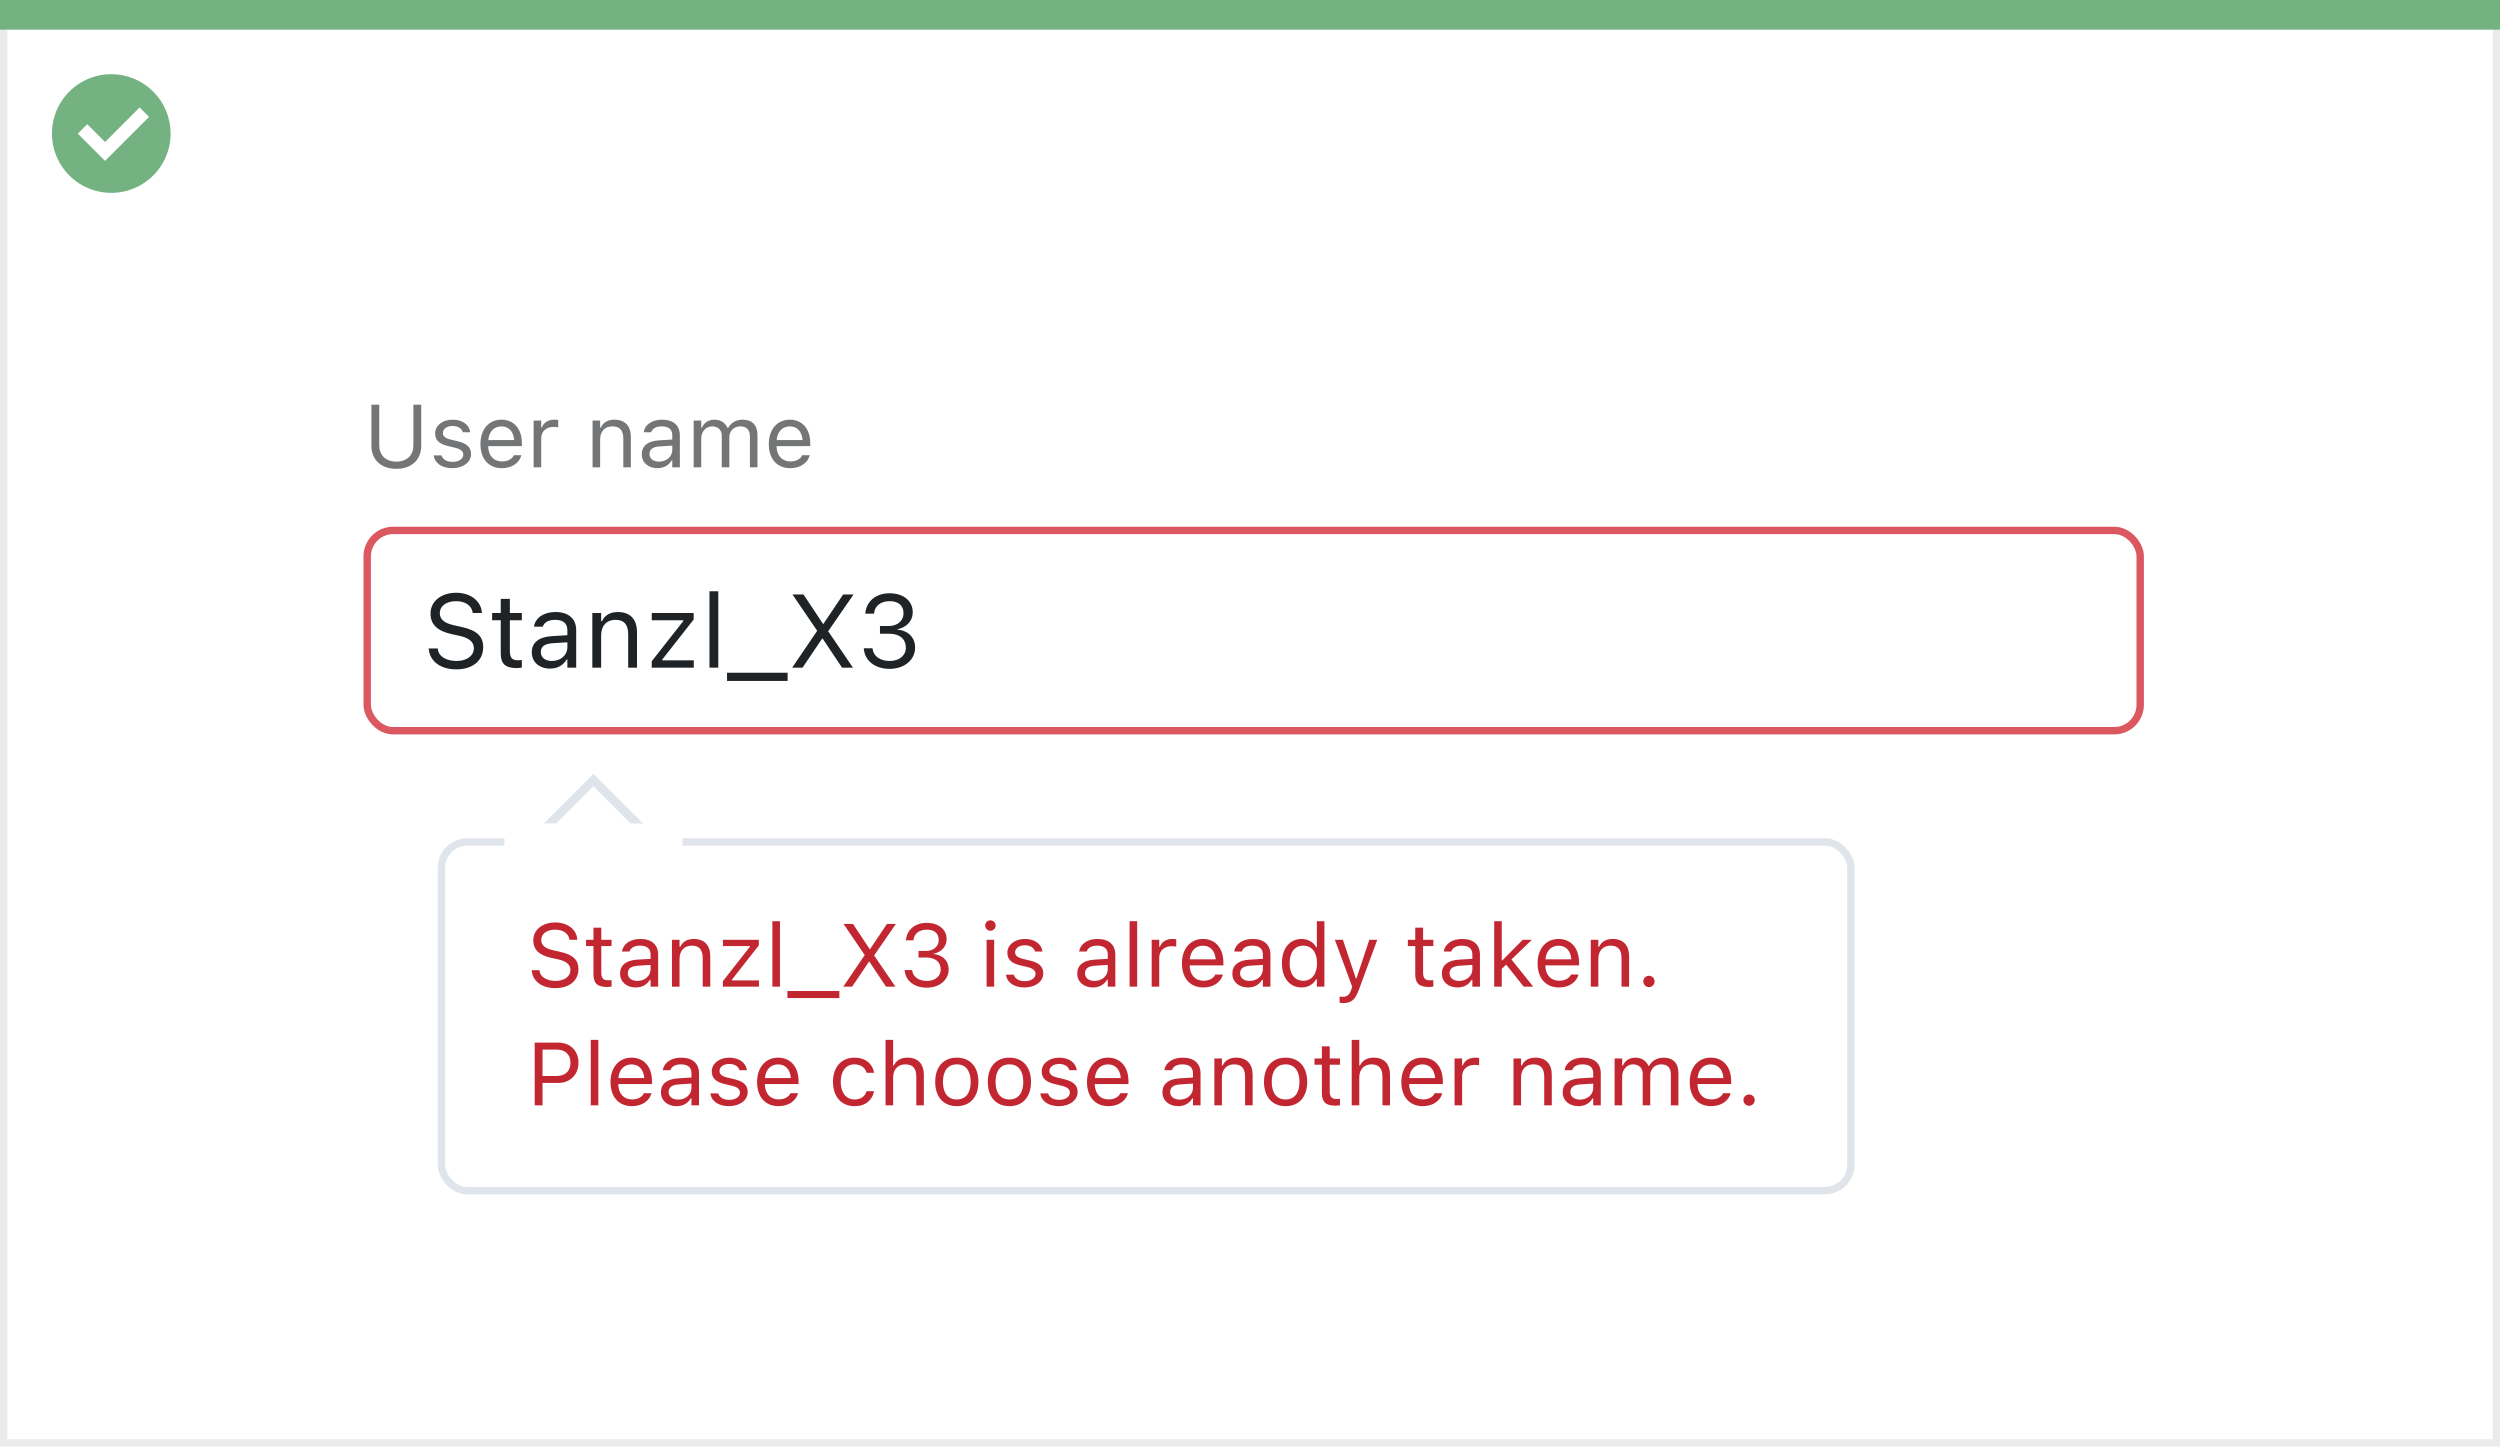 <svg width="337" height="195" viewBox="0 0 337 195" fill="none" xmlns="http://www.w3.org/2000/svg">
<rect x="0.5" y="0.5" width="336" height="194" fill="white" stroke="#EBEBEB"/>
<path d="M0 0H337V4H0V0Z" fill="#74B281"/>
<path d="M15.003 10C11.767 9.999 8.849 11.947 7.61 14.936C6.371 17.926 7.055 21.367 9.342 23.656C11.63 25.944 15.071 26.629 18.061 25.391C21.051 24.153 23 21.236 23 18C23 15.879 22.158 13.844 20.658 12.344C19.159 10.844 17.125 10 15.003 10ZM14.161 21.689L10.486 18.015L11.758 16.741L14.161 19.144L18.819 14.485L20.091 15.759L14.161 21.689Z" fill="#74B281"/>
<g filter="url(#filter0_dd_1713_20182)">
<rect x="59" y="110" width="191" height="48" rx="4" fill="white"/>
<path d="M74.85 130.199C76.736 130.199 77.973 129.215 77.973 127.633V127.627C77.973 126.408 77.275 125.699 75.512 125.307L74.574 125.096C73.426 124.844 72.963 124.387 72.963 123.713V123.707C72.963 122.822 73.777 122.324 74.832 122.318C75.934 122.312 76.637 122.863 76.754 123.607L76.766 123.684H77.82L77.814 123.602C77.727 122.342 76.549 121.346 74.861 121.346C73.115 121.346 71.891 122.336 71.885 123.736V123.742C71.885 124.967 72.617 125.746 74.311 126.121L75.248 126.326C76.408 126.584 76.894 127.064 76.894 127.768V127.773C76.894 128.635 76.057 129.227 74.908 129.227C73.689 129.227 72.811 128.693 72.734 127.85L72.728 127.785H71.674L71.68 127.85C71.803 129.227 72.998 130.199 74.85 130.199ZM81.846 130.047C82.045 130.047 82.238 130.023 82.438 129.988V129.121C82.25 129.139 82.15 129.145 81.969 129.145C81.312 129.145 81.055 128.846 81.055 128.102V124.527H82.438V123.684H81.055V122.049H80V123.684H79.004V124.527H80V128.359C80 129.566 80.545 130.047 81.846 130.047ZM85.695 130.111C86.545 130.111 87.207 129.742 87.606 129.068H87.699V130H88.719V125.676C88.719 124.363 87.857 123.572 86.316 123.572C84.969 123.572 84.008 124.24 83.844 125.23L83.838 125.266H84.857L84.863 125.248C85.027 124.756 85.525 124.475 86.281 124.475C87.225 124.475 87.699 124.896 87.699 125.676V126.25L85.889 126.361C84.418 126.449 83.586 127.1 83.586 128.225V128.236C83.586 129.385 84.494 130.111 85.695 130.111ZM84.629 128.213V128.201C84.629 127.574 85.051 127.234 86.012 127.176L87.699 127.07V127.645C87.699 128.547 86.943 129.227 85.906 129.227C85.174 129.227 84.629 128.852 84.629 128.213ZM90.582 130H91.602V126.262C91.602 125.154 92.24 124.475 93.248 124.475C94.256 124.475 94.725 125.02 94.725 126.156V130H95.744V125.91C95.744 124.41 94.953 123.572 93.535 123.572C92.603 123.572 92.012 123.965 91.695 124.633H91.602V123.684H90.582V130ZM97.443 130H102.307V129.156H98.662V129.062L102.289 124.439V123.684H97.449V124.527H101.088V124.621L97.443 129.262V130ZM104.117 130H105.137V121.176H104.117V130ZM106.145 131.535H113.146V130.586H106.145V131.535ZM113.674 130H114.869L117.148 126.625H117.184L119.434 130H120.699L117.84 125.805V125.781L120.764 121.545H119.562L117.277 124.949H117.242L114.98 121.545H113.709L116.557 125.729V125.752L113.674 130ZM124.941 130.141C126.635 130.141 127.877 129.098 127.877 127.686V127.674C127.877 126.473 127.039 125.705 125.809 125.6V125.576C126.863 125.354 127.602 124.639 127.602 123.596V123.584C127.602 122.301 126.541 121.404 124.93 121.404C123.348 121.404 122.258 122.324 122.123 123.701L122.117 123.76H123.131L123.137 123.701C123.225 122.846 123.934 122.318 124.93 122.318C125.961 122.318 126.541 122.828 126.541 123.713V123.725C126.541 124.568 125.838 125.189 124.83 125.189H123.816V126.08H124.877C126.061 126.08 126.805 126.66 126.805 127.697V127.709C126.805 128.605 126.049 129.227 124.941 129.227C123.816 129.227 123.049 128.652 122.967 127.82L122.961 127.762H121.947L121.953 127.832C122.064 129.168 123.195 130.141 124.941 130.141ZM133.508 122.465C133.895 122.465 134.211 122.148 134.211 121.762C134.211 121.375 133.895 121.059 133.508 121.059C133.121 121.059 132.805 121.375 132.805 121.762C132.805 122.148 133.121 122.465 133.508 122.465ZM132.992 130H134.012V123.684H132.992V130ZM138.102 130.111C139.537 130.111 140.633 129.332 140.633 128.207V128.195C140.633 127.293 140.059 126.777 138.869 126.49L137.896 126.256C137.152 126.074 136.836 125.805 136.836 125.377V125.365C136.836 124.809 137.387 124.422 138.137 124.422C138.898 124.422 139.391 124.768 139.525 125.266H140.527C140.387 124.234 139.467 123.572 138.143 123.572C136.801 123.572 135.793 124.363 135.793 125.412V125.418C135.793 126.326 136.326 126.842 137.51 127.123L138.488 127.357C139.268 127.545 139.59 127.844 139.59 128.271V128.283C139.59 128.857 138.986 129.262 138.137 129.262C137.328 129.262 136.824 128.916 136.654 128.389H135.611C135.729 129.432 136.695 130.111 138.102 130.111ZM147.324 130.111C148.174 130.111 148.836 129.742 149.234 129.068H149.328V130H150.348V125.676C150.348 124.363 149.486 123.572 147.945 123.572C146.598 123.572 145.637 124.24 145.473 125.23L145.467 125.266H146.486L146.492 125.248C146.656 124.756 147.154 124.475 147.91 124.475C148.854 124.475 149.328 124.896 149.328 125.676V126.25L147.518 126.361C146.047 126.449 145.215 127.1 145.215 128.225V128.236C145.215 129.385 146.123 130.111 147.324 130.111ZM146.258 128.213V128.201C146.258 127.574 146.68 127.234 147.641 127.176L149.328 127.07V127.645C149.328 128.547 148.572 129.227 147.535 129.227C146.803 129.227 146.258 128.852 146.258 128.213ZM152.27 130H153.289V121.176H152.27V130ZM155.246 130H156.266V126.086C156.266 125.16 156.957 124.545 157.93 124.545C158.152 124.545 158.346 124.568 158.557 124.604V123.613C158.457 123.596 158.24 123.572 158.047 123.572C157.191 123.572 156.6 123.959 156.359 124.621H156.266V123.684H155.246V130ZM162.219 130.111C163.707 130.111 164.609 129.268 164.826 128.412L164.838 128.365H163.818L163.795 128.418C163.625 128.799 163.098 129.203 162.242 129.203C161.117 129.203 160.396 128.441 160.367 127.135H164.914V126.736C164.914 124.85 163.871 123.572 162.154 123.572C160.438 123.572 159.324 124.908 159.324 126.859V126.865C159.324 128.846 160.414 130.111 162.219 130.111ZM162.148 124.48C163.08 124.48 163.771 125.072 163.877 126.32H160.385C160.496 125.119 161.211 124.48 162.148 124.48ZM168.23 130.111C169.08 130.111 169.742 129.742 170.141 129.068H170.234V130H171.254V125.676C171.254 124.363 170.393 123.572 168.852 123.572C167.504 123.572 166.543 124.24 166.379 125.23L166.373 125.266H167.393L167.398 125.248C167.562 124.756 168.061 124.475 168.816 124.475C169.76 124.475 170.234 124.896 170.234 125.676V126.25L168.424 126.361C166.953 126.449 166.121 127.1 166.121 128.225V128.236C166.121 129.385 167.029 130.111 168.23 130.111ZM167.164 128.213V128.201C167.164 127.574 167.586 127.234 168.547 127.176L170.234 127.07V127.645C170.234 128.547 169.479 129.227 168.441 129.227C167.709 129.227 167.164 128.852 167.164 128.213ZM175.449 130.111C176.328 130.111 177.031 129.695 177.418 128.992H177.512V130H178.531V121.176H177.512V124.68H177.418C177.072 124.006 176.316 123.572 175.449 123.572C173.844 123.572 172.801 124.855 172.801 126.836V126.848C172.801 128.816 173.85 130.111 175.449 130.111ZM175.684 129.209C174.529 129.209 173.844 128.318 173.844 126.848V126.836C173.844 125.365 174.529 124.475 175.684 124.475C176.832 124.475 177.535 125.377 177.535 126.836V126.848C177.535 128.307 176.832 129.209 175.684 129.209ZM181.027 132.215C182.146 132.215 182.668 131.805 183.189 130.387L185.656 123.684H184.584L182.855 128.881H182.762L181.027 123.684H179.938L182.275 130.006L182.158 130.381C181.93 131.107 181.578 131.371 180.998 131.371C180.857 131.371 180.699 131.365 180.576 131.342V132.18C180.717 132.203 180.893 132.215 181.027 132.215ZM192.623 130.047C192.822 130.047 193.016 130.023 193.215 129.988V129.121C193.027 129.139 192.928 129.145 192.746 129.145C192.09 129.145 191.832 128.846 191.832 128.102V124.527H193.215V123.684H191.832V122.049H190.777V123.684H189.781V124.527H190.777V128.359C190.777 129.566 191.322 130.047 192.623 130.047ZM196.473 130.111C197.322 130.111 197.984 129.742 198.383 129.068H198.477V130H199.496V125.676C199.496 124.363 198.635 123.572 197.094 123.572C195.746 123.572 194.785 124.24 194.621 125.23L194.615 125.266H195.635L195.641 125.248C195.805 124.756 196.303 124.475 197.059 124.475C198.002 124.475 198.477 124.896 198.477 125.676V126.25L196.666 126.361C195.195 126.449 194.363 127.1 194.363 128.225V128.236C194.363 129.385 195.271 130.111 196.473 130.111ZM195.406 128.213V128.201C195.406 127.574 195.828 127.234 196.789 127.176L198.477 127.07V127.645C198.477 128.547 197.721 129.227 196.684 129.227C195.951 129.227 195.406 128.852 195.406 128.213ZM201.418 130H202.438V127.604L203.029 127.029L205.396 130H206.68L203.744 126.338L206.498 123.684H205.262L202.531 126.443H202.438V121.176H201.418V130ZM210.16 130.111C211.648 130.111 212.551 129.268 212.768 128.412L212.779 128.365H211.76L211.736 128.418C211.566 128.799 211.039 129.203 210.184 129.203C209.059 129.203 208.338 128.441 208.309 127.135H212.855V126.736C212.855 124.85 211.812 123.572 210.096 123.572C208.379 123.572 207.266 124.908 207.266 126.859V126.865C207.266 128.846 208.355 130.111 210.16 130.111ZM210.09 124.48C211.021 124.48 211.713 125.072 211.818 126.32H208.326C208.438 125.119 209.152 124.48 210.09 124.48ZM214.438 130H215.457V126.262C215.457 125.154 216.096 124.475 217.104 124.475C218.111 124.475 218.58 125.02 218.58 126.156V130H219.6V125.91C219.6 124.41 218.809 123.572 217.391 123.572C216.459 123.572 215.867 123.965 215.551 124.633H215.457V123.684H214.438V130ZM222.277 130.059C222.699 130.059 223.039 129.713 223.039 129.297C223.039 128.875 222.699 128.535 222.277 128.535C221.861 128.535 221.516 128.875 221.516 129.297C221.516 129.713 221.861 130.059 222.277 130.059ZM72.078 146H73.133V142.982H75.266C76.853 142.982 77.978 141.863 77.978 140.258V140.246C77.978 138.641 76.853 137.545 75.266 137.545H72.078V146ZM74.996 138.482C76.203 138.482 76.9 139.145 76.9 140.258V140.27C76.9 141.383 76.203 142.045 74.996 142.045H73.133V138.482H74.996ZM79.637 146H80.656V137.176H79.637V146ZM85.191 146.111C86.68 146.111 87.582 145.268 87.799 144.412L87.811 144.365H86.791L86.768 144.418C86.598 144.799 86.07 145.203 85.215 145.203C84.09 145.203 83.369 144.441 83.34 143.135H87.887V142.736C87.887 140.85 86.844 139.572 85.127 139.572C83.41 139.572 82.297 140.908 82.297 142.859V142.865C82.297 144.846 83.387 146.111 85.191 146.111ZM85.121 140.48C86.053 140.48 86.744 141.072 86.85 142.32H83.357C83.469 141.119 84.184 140.48 85.121 140.48ZM91.203 146.111C92.053 146.111 92.715 145.742 93.113 145.068H93.207V146H94.227V141.676C94.227 140.363 93.365 139.572 91.824 139.572C90.477 139.572 89.516 140.24 89.352 141.23L89.346 141.266H90.365L90.371 141.248C90.535 140.756 91.033 140.475 91.789 140.475C92.732 140.475 93.207 140.896 93.207 141.676V142.25L91.397 142.361C89.926 142.449 89.094 143.1 89.094 144.225V144.236C89.094 145.385 90.002 146.111 91.203 146.111ZM90.137 144.213V144.201C90.137 143.574 90.559 143.234 91.519 143.176L93.207 143.07V143.645C93.207 144.547 92.451 145.227 91.414 145.227C90.682 145.227 90.137 144.852 90.137 144.213ZM98.258 146.111C99.693 146.111 100.789 145.332 100.789 144.207V144.195C100.789 143.293 100.215 142.777 99.025 142.49L98.053 142.256C97.309 142.074 96.992 141.805 96.992 141.377V141.365C96.992 140.809 97.543 140.422 98.293 140.422C99.055 140.422 99.547 140.768 99.682 141.266H100.684C100.543 140.234 99.623 139.572 98.299 139.572C96.957 139.572 95.949 140.363 95.949 141.412V141.418C95.949 142.326 96.482 142.842 97.666 143.123L98.644 143.357C99.424 143.545 99.746 143.844 99.746 144.271V144.283C99.746 144.857 99.143 145.262 98.293 145.262C97.484 145.262 96.981 144.916 96.811 144.389H95.768C95.885 145.432 96.852 146.111 98.258 146.111ZM104.949 146.111C106.438 146.111 107.34 145.268 107.557 144.412L107.568 144.365H106.549L106.525 144.418C106.355 144.799 105.828 145.203 104.973 145.203C103.848 145.203 103.127 144.441 103.098 143.135H107.645V142.736C107.645 140.85 106.602 139.572 104.885 139.572C103.168 139.572 102.055 140.908 102.055 142.859V142.865C102.055 144.846 103.145 146.111 104.949 146.111ZM104.879 140.48C105.811 140.48 106.502 141.072 106.607 142.32H103.115C103.227 141.119 103.941 140.48 104.879 140.48ZM115.186 146.111C116.703 146.111 117.553 145.297 117.811 144.154L117.822 144.09L116.814 144.096L116.803 144.131C116.568 144.834 116.029 145.209 115.18 145.209C114.055 145.209 113.328 144.277 113.328 142.824V142.812C113.328 141.389 114.043 140.475 115.18 140.475C116.088 140.475 116.65 140.979 116.809 141.6L116.814 141.617H117.828L117.822 141.582C117.635 140.457 116.715 139.572 115.18 139.572C113.41 139.572 112.285 140.85 112.285 142.812V142.824C112.285 144.828 113.416 146.111 115.186 146.111ZM119.375 146H120.395V142.262C120.395 141.154 121.033 140.475 122.041 140.475C123.049 140.475 123.518 141.02 123.518 142.156V146H124.537V141.91C124.537 140.41 123.746 139.572 122.328 139.572C121.396 139.572 120.805 139.965 120.488 140.633H120.395V137.176H119.375V146ZM128.979 146.111C130.777 146.111 131.891 144.869 131.891 142.848V142.836C131.891 140.809 130.777 139.572 128.979 139.572C127.18 139.572 126.066 140.809 126.066 142.836V142.848C126.066 144.869 127.18 146.111 128.979 146.111ZM128.979 145.209C127.783 145.209 127.109 144.336 127.109 142.848V142.836C127.109 141.342 127.783 140.475 128.979 140.475C130.174 140.475 130.848 141.342 130.848 142.836V142.848C130.848 144.336 130.174 145.209 128.979 145.209ZM136.068 146.111C137.867 146.111 138.98 144.869 138.98 142.848V142.836C138.98 140.809 137.867 139.572 136.068 139.572C134.27 139.572 133.156 140.809 133.156 142.836V142.848C133.156 144.869 134.27 146.111 136.068 146.111ZM136.068 145.209C134.873 145.209 134.199 144.336 134.199 142.848V142.836C134.199 141.342 134.873 140.475 136.068 140.475C137.264 140.475 137.938 141.342 137.938 142.836V142.848C137.938 144.336 137.264 145.209 136.068 145.209ZM142.73 146.111C144.166 146.111 145.262 145.332 145.262 144.207V144.195C145.262 143.293 144.688 142.777 143.498 142.49L142.525 142.256C141.781 142.074 141.465 141.805 141.465 141.377V141.365C141.465 140.809 142.016 140.422 142.766 140.422C143.527 140.422 144.02 140.768 144.154 141.266H145.156C145.016 140.234 144.096 139.572 142.771 139.572C141.43 139.572 140.422 140.363 140.422 141.412V141.418C140.422 142.326 140.955 142.842 142.139 143.123L143.117 143.357C143.896 143.545 144.219 143.844 144.219 144.271V144.283C144.219 144.857 143.615 145.262 142.766 145.262C141.957 145.262 141.453 144.916 141.283 144.389H140.24C140.357 145.432 141.324 146.111 142.73 146.111ZM149.422 146.111C150.91 146.111 151.812 145.268 152.029 144.412L152.041 144.365H151.021L150.998 144.418C150.828 144.799 150.301 145.203 149.445 145.203C148.32 145.203 147.6 144.441 147.57 143.135H152.117V142.736C152.117 140.85 151.074 139.572 149.357 139.572C147.641 139.572 146.527 140.908 146.527 142.859V142.865C146.527 144.846 147.617 146.111 149.422 146.111ZM149.352 140.48C150.283 140.48 150.975 141.072 151.08 142.32H147.588C147.699 141.119 148.414 140.48 149.352 140.48ZM158.809 146.111C159.658 146.111 160.32 145.742 160.719 145.068H160.812V146H161.832V141.676C161.832 140.363 160.971 139.572 159.43 139.572C158.082 139.572 157.121 140.24 156.957 141.23L156.951 141.266H157.971L157.977 141.248C158.141 140.756 158.639 140.475 159.395 140.475C160.338 140.475 160.812 140.896 160.812 141.676V142.25L159.002 142.361C157.531 142.449 156.699 143.1 156.699 144.225V144.236C156.699 145.385 157.607 146.111 158.809 146.111ZM157.742 144.213V144.201C157.742 143.574 158.164 143.234 159.125 143.176L160.812 143.07V143.645C160.812 144.547 160.057 145.227 159.02 145.227C158.287 145.227 157.742 144.852 157.742 144.213ZM163.695 146H164.715V142.262C164.715 141.154 165.354 140.475 166.361 140.475C167.369 140.475 167.838 141.02 167.838 142.156V146H168.857V141.91C168.857 140.41 168.066 139.572 166.648 139.572C165.717 139.572 165.125 139.965 164.809 140.633H164.715V139.684H163.695V146ZM173.299 146.111C175.098 146.111 176.211 144.869 176.211 142.848V142.836C176.211 140.809 175.098 139.572 173.299 139.572C171.5 139.572 170.387 140.809 170.387 142.836V142.848C170.387 144.869 171.5 146.111 173.299 146.111ZM173.299 145.209C172.104 145.209 171.43 144.336 171.43 142.848V142.836C171.43 141.342 172.104 140.475 173.299 140.475C174.494 140.475 175.168 141.342 175.168 142.836V142.848C175.168 144.336 174.494 145.209 173.299 145.209ZM180.037 146.047C180.236 146.047 180.43 146.023 180.629 145.988V145.121C180.441 145.139 180.342 145.145 180.16 145.145C179.504 145.145 179.246 144.846 179.246 144.102V140.527H180.629V139.684H179.246V138.049H178.191V139.684H177.195V140.527H178.191V144.359C178.191 145.566 178.736 146.047 180.037 146.047ZM182.211 146H183.23V142.262C183.23 141.154 183.869 140.475 184.877 140.475C185.885 140.475 186.354 141.02 186.354 142.156V146H187.373V141.91C187.373 140.41 186.582 139.572 185.164 139.572C184.232 139.572 183.641 139.965 183.324 140.633H183.23V137.176H182.211V146ZM191.797 146.111C193.285 146.111 194.188 145.268 194.404 144.412L194.416 144.365H193.396L193.373 144.418C193.203 144.799 192.676 145.203 191.82 145.203C190.695 145.203 189.975 144.441 189.945 143.135H194.492V142.736C194.492 140.85 193.449 139.572 191.732 139.572C190.016 139.572 188.902 140.908 188.902 142.859V142.865C188.902 144.846 189.992 146.111 191.797 146.111ZM191.727 140.48C192.658 140.48 193.35 141.072 193.455 142.32H189.963C190.074 141.119 190.789 140.48 191.727 140.48ZM196.074 146H197.094V142.086C197.094 141.16 197.785 140.545 198.758 140.545C198.98 140.545 199.174 140.568 199.385 140.604V139.613C199.285 139.596 199.068 139.572 198.875 139.572C198.02 139.572 197.428 139.959 197.188 140.621H197.094V139.684H196.074V146ZM204.02 146H205.039V142.262C205.039 141.154 205.678 140.475 206.686 140.475C207.693 140.475 208.162 141.02 208.162 142.156V146H209.182V141.91C209.182 140.41 208.391 139.572 206.973 139.572C206.041 139.572 205.449 139.965 205.133 140.633H205.039V139.684H204.02V146ZM212.762 146.111C213.611 146.111 214.273 145.742 214.672 145.068H214.766V146H215.785V141.676C215.785 140.363 214.924 139.572 213.383 139.572C212.035 139.572 211.074 140.24 210.91 141.23L210.904 141.266H211.924L211.93 141.248C212.094 140.756 212.592 140.475 213.348 140.475C214.291 140.475 214.766 140.896 214.766 141.676V142.25L212.955 142.361C211.484 142.449 210.652 143.1 210.652 144.225V144.236C210.652 145.385 211.561 146.111 212.762 146.111ZM211.695 144.213V144.201C211.695 143.574 212.117 143.234 213.078 143.176L214.766 143.07V143.645C214.766 144.547 214.01 145.227 212.973 145.227C212.24 145.227 211.695 144.852 211.695 144.213ZM217.648 146H218.668V142.086C218.668 141.195 219.295 140.475 220.121 140.475C220.918 140.475 221.434 140.961 221.434 141.711V146H222.453V141.939C222.453 141.137 223.033 140.475 223.912 140.475C224.803 140.475 225.23 140.938 225.23 141.869V146H226.25V141.635C226.25 140.311 225.529 139.572 224.24 139.572C223.367 139.572 222.646 140.012 222.307 140.68H222.213C221.92 140.023 221.322 139.572 220.467 139.572C219.641 139.572 219.043 139.965 218.762 140.645H218.668V139.684H217.648V146ZM230.668 146.111C232.156 146.111 233.059 145.268 233.275 144.412L233.287 144.365H232.268L232.244 144.418C232.074 144.799 231.547 145.203 230.691 145.203C229.566 145.203 228.846 144.441 228.816 143.135H233.363V142.736C233.363 140.85 232.32 139.572 230.604 139.572C228.887 139.572 227.773 140.908 227.773 142.859V142.865C227.773 144.846 228.863 146.111 230.668 146.111ZM230.598 140.48C231.529 140.48 232.221 141.072 232.326 142.32H228.834C228.945 141.119 229.66 140.48 230.598 140.48ZM235.777 146.059C236.199 146.059 236.539 145.713 236.539 145.297C236.539 144.875 236.199 144.535 235.777 144.535C235.361 144.535 235.016 144.875 235.016 145.297C235.016 145.713 235.361 146.059 235.777 146.059Z" fill="#C22731"/>
<rect x="59.5" y="110.5" width="190" height="47" rx="3.5" stroke="#DFE5EB"/>
</g>
<g filter="url(#filter1_dd_1713_20182)">
<path fill-rule="evenodd" clip-rule="evenodd" d="M80 103L72 111L88 111L80 103Z" fill="white"/>
<path d="M79.576 102.576L80 102.151L80.424 102.576L88.424 110.576L89.448 111.6L88 111.6L72 111.6L70.552 111.6L71.576 110.576L79.576 102.576Z" stroke="#DFE5EB" stroke-width="1.2"/>
</g>
<rect x="92" y="118" width="24" height="7" transform="rotate(-180 92 118)" fill="white"/>
<rect x="49.5" y="71.5" width="239" height="27" rx="3.5" fill="white" stroke="#DB5860"/>
<path d="M53.43 63.199C55.527 63.199 56.781 61.934 56.781 60.094V54.545H55.727V60.023C55.727 61.324 54.895 62.227 53.43 62.227C51.965 62.227 51.121 61.324 51.121 60.023V54.545H50.066V60.094C50.066 61.934 51.332 63.199 53.43 63.199ZM60.965 63.111C62.4 63.111 63.496 62.332 63.496 61.207V61.195C63.496 60.293 62.922 59.777 61.732 59.49L60.76 59.256C60.016 59.074 59.699 58.805 59.699 58.377V58.365C59.699 57.809 60.25 57.422 61 57.422C61.762 57.422 62.254 57.768 62.389 58.266H63.391C63.25 57.234 62.33 56.572 61.006 56.572C59.664 56.572 58.656 57.363 58.656 58.412V58.418C58.656 59.326 59.19 59.842 60.373 60.123L61.352 60.357C62.131 60.545 62.453 60.844 62.453 61.272V61.283C62.453 61.857 61.85 62.262 61 62.262C60.191 62.262 59.688 61.916 59.518 61.389H58.475C58.592 62.432 59.559 63.111 60.965 63.111ZM67.656 63.111C69.144 63.111 70.047 62.268 70.264 61.412L70.275 61.365H69.256L69.232 61.418C69.062 61.799 68.535 62.203 67.68 62.203C66.555 62.203 65.834 61.441 65.805 60.135H70.352V59.736C70.352 57.85 69.309 56.572 67.592 56.572C65.875 56.572 64.762 57.908 64.762 59.859V59.865C64.762 61.846 65.852 63.111 67.656 63.111ZM67.586 57.48C68.518 57.48 69.209 58.072 69.314 59.32H65.822C65.934 58.119 66.648 57.48 67.586 57.48ZM71.934 63H72.953V59.086C72.953 58.16 73.644 57.545 74.617 57.545C74.84 57.545 75.033 57.568 75.244 57.603V56.613C75.144 56.596 74.928 56.572 74.734 56.572C73.879 56.572 73.287 56.959 73.047 57.621H72.953V56.684H71.934V63ZM79.879 63H80.898V59.262C80.898 58.154 81.537 57.475 82.545 57.475C83.553 57.475 84.022 58.02 84.022 59.156V63H85.041V58.91C85.041 57.41 84.25 56.572 82.832 56.572C81.9 56.572 81.309 56.965 80.992 57.633H80.898V56.684H79.879V63ZM88.621 63.111C89.471 63.111 90.133 62.742 90.531 62.068H90.625V63H91.644V58.676C91.644 57.363 90.783 56.572 89.242 56.572C87.894 56.572 86.934 57.24 86.769 58.23L86.764 58.266H87.783L87.789 58.248C87.953 57.756 88.451 57.475 89.207 57.475C90.15 57.475 90.625 57.897 90.625 58.676V59.25L88.814 59.361C87.344 59.449 86.512 60.1 86.512 61.225V61.236C86.512 62.385 87.42 63.111 88.621 63.111ZM87.555 61.213V61.201C87.555 60.574 87.977 60.234 88.938 60.176L90.625 60.07V60.645C90.625 61.547 89.869 62.227 88.832 62.227C88.1 62.227 87.555 61.852 87.555 61.213ZM93.508 63H94.527V59.086C94.527 58.195 95.154 57.475 95.981 57.475C96.777 57.475 97.293 57.961 97.293 58.711V63H98.312V58.94C98.312 58.137 98.893 57.475 99.772 57.475C100.662 57.475 101.09 57.938 101.09 58.869V63H102.109V58.635C102.109 57.31 101.389 56.572 100.1 56.572C99.227 56.572 98.506 57.012 98.166 57.68H98.072C97.779 57.023 97.182 56.572 96.326 56.572C95.5 56.572 94.902 56.965 94.621 57.645H94.527V56.684H93.508V63ZM106.527 63.111C108.016 63.111 108.918 62.268 109.135 61.412L109.146 61.365H108.127L108.104 61.418C107.934 61.799 107.406 62.203 106.551 62.203C105.426 62.203 104.705 61.441 104.676 60.135H109.223V59.736C109.223 57.85 108.18 56.572 106.463 56.572C104.746 56.572 103.633 57.908 103.633 59.859V59.865C103.633 61.846 104.723 63.111 106.527 63.111ZM106.457 57.48C107.389 57.48 108.08 58.072 108.186 59.32H104.693C104.805 58.119 105.52 57.48 106.457 57.48Z" fill="#737577"/>
<path d="M61.491 90.232C63.692 90.232 65.135 89.084 65.135 87.238V87.231C65.135 85.81 64.321 84.982 62.264 84.524L61.17 84.278C59.83 83.984 59.29 83.451 59.29 82.665V82.658C59.29 81.626 60.24 81.045 61.471 81.038C62.756 81.031 63.576 81.674 63.713 82.542L63.727 82.631H64.957L64.95 82.535C64.848 81.065 63.474 79.903 61.505 79.903C59.468 79.903 58.039 81.059 58.032 82.692V82.699C58.032 84.128 58.887 85.037 60.862 85.475L61.956 85.714C63.31 86.015 63.877 86.575 63.877 87.395V87.402C63.877 88.407 62.899 89.098 61.56 89.098C60.138 89.098 59.112 88.476 59.023 87.491L59.017 87.416H57.786L57.793 87.491C57.937 89.098 59.331 90.232 61.491 90.232ZM69.653 90.055C69.886 90.055 70.111 90.027 70.344 89.986V88.975C70.125 88.995 70.009 89.002 69.797 89.002C69.031 89.002 68.731 88.653 68.731 87.785V83.615H70.344V82.631H68.731V80.724H67.5V82.631H66.338V83.615H67.5V88.086C67.5 89.494 68.136 90.055 69.653 90.055ZM74.144 90.13C75.136 90.13 75.908 89.699 76.373 88.913H76.482V90H77.672V84.955C77.672 83.424 76.667 82.501 74.869 82.501C73.297 82.501 72.176 83.28 71.984 84.436L71.978 84.477H73.167L73.174 84.456C73.365 83.882 73.946 83.554 74.828 83.554C75.929 83.554 76.482 84.046 76.482 84.955V85.625L74.37 85.755C72.654 85.857 71.684 86.616 71.684 87.929V87.942C71.684 89.282 72.743 90.13 74.144 90.13ZM72.9 87.915V87.901C72.9 87.17 73.393 86.773 74.514 86.705L76.482 86.582V87.252C76.482 88.305 75.601 89.098 74.391 89.098C73.536 89.098 72.9 88.66 72.9 87.915ZM79.846 90H81.035V85.639C81.035 84.347 81.78 83.554 82.956 83.554C84.132 83.554 84.679 84.189 84.679 85.516V90H85.868V85.228C85.868 83.478 84.945 82.501 83.291 82.501C82.204 82.501 81.514 82.959 81.144 83.738H81.035V82.631H79.846V90ZM87.851 90H93.524V89.016H89.272V88.906L93.504 83.513V82.631H87.857V83.615H92.103V83.725L87.851 89.139V90ZM95.637 90H96.826V79.705H95.637V90ZM98.002 91.791H106.171V90.684H98.002V91.791ZM106.786 90H108.181L110.84 86.062H110.881L113.506 90H114.982L111.646 85.106V85.078L115.058 80.136H113.656L110.99 84.107H110.949L108.311 80.136H106.827L110.149 85.017V85.044L106.786 90ZM119.932 90.164C121.907 90.164 123.356 88.947 123.356 87.3V87.286C123.356 85.885 122.379 84.989 120.943 84.866V84.839C122.174 84.579 123.035 83.745 123.035 82.528V82.515C123.035 81.018 121.798 79.972 119.918 79.972C118.072 79.972 116.801 81.045 116.644 82.651L116.637 82.72H117.819L117.826 82.651C117.929 81.653 118.756 81.038 119.918 81.038C121.121 81.038 121.798 81.633 121.798 82.665V82.679C121.798 83.663 120.978 84.388 119.802 84.388H118.619V85.427H119.856C121.237 85.427 122.105 86.103 122.105 87.314V87.327C122.105 88.373 121.224 89.098 119.932 89.098C118.619 89.098 117.724 88.428 117.628 87.457L117.621 87.389H116.438L116.445 87.471C116.575 89.029 117.895 90.164 119.932 90.164Z" fill="#1F2326"/>
<defs>
<filter id="filter0_dd_1713_20182" x="51" y="104" width="207" height="64" filterUnits="userSpaceOnUse" color-interpolation-filters="sRGB">
<feFlood flood-opacity="0" result="BackgroundImageFix"/>
<feColorMatrix in="SourceAlpha" type="matrix" values="0 0 0 0 0 0 0 0 0 0 0 0 0 0 0 0 0 0 127 0" result="hardAlpha"/>
<feOffset dy="1"/>
<feGaussianBlur stdDeviation="1"/>
<feColorMatrix type="matrix" values="0 0 0 0 0 0 0 0 0 0.11 0 0 0 0 0.212 0 0 0 0.04 0"/>
<feBlend mode="normal" in2="BackgroundImageFix" result="effect1_dropShadow_1713_20182"/>
<feColorMatrix in="SourceAlpha" type="matrix" values="0 0 0 0 0 0 0 0 0 0 0 0 0 0 0 0 0 0 127 0" result="hardAlpha"/>
<feOffset dy="2"/>
<feGaussianBlur stdDeviation="4"/>
<feComposite in2="hardAlpha" operator="out"/>
<feColorMatrix type="matrix" values="0 0 0 0 0 0 0 0 0 0.11 0 0 0 0 0.212 0 0 0 0.1 0"/>
<feBlend mode="normal" in2="effect1_dropShadow_1713_20182" result="effect2_dropShadow_1713_20182"/>
<feBlend mode="normal" in="SourceGraphic" in2="effect2_dropShadow_1713_20182" result="shape"/>
</filter>
<filter id="filter1_dd_1713_20182" x="61.103" y="95.303" width="37.794" height="26.897" filterUnits="userSpaceOnUse" color-interpolation-filters="sRGB">
<feFlood flood-opacity="0" result="BackgroundImageFix"/>
<feColorMatrix in="SourceAlpha" type="matrix" values="0 0 0 0 0 0 0 0 0 0 0 0 0 0 0 0 0 0 127 0" result="hardAlpha"/>
<feOffset dy="1"/>
<feGaussianBlur stdDeviation="1"/>
<feColorMatrix type="matrix" values="0 0 0 0 0 0 0 0 0 0.11 0 0 0 0 0.212 0 0 0 0.04 0"/>
<feBlend mode="normal" in2="BackgroundImageFix" result="effect1_dropShadow_1713_20182"/>
<feColorMatrix in="SourceAlpha" type="matrix" values="0 0 0 0 0 0 0 0 0 0 0 0 0 0 0 0 0 0 127 0" result="hardAlpha"/>
<feOffset dy="2"/>
<feGaussianBlur stdDeviation="4"/>
<feComposite in2="hardAlpha" operator="out"/>
<feColorMatrix type="matrix" values="0 0 0 0 0 0 0 0 0 0.11 0 0 0 0 0.212 0 0 0 0.1 0"/>
<feBlend mode="normal" in2="effect1_dropShadow_1713_20182" result="effect2_dropShadow_1713_20182"/>
<feBlend mode="normal" in="SourceGraphic" in2="effect2_dropShadow_1713_20182" result="shape"/>
</filter>
</defs>
</svg>
